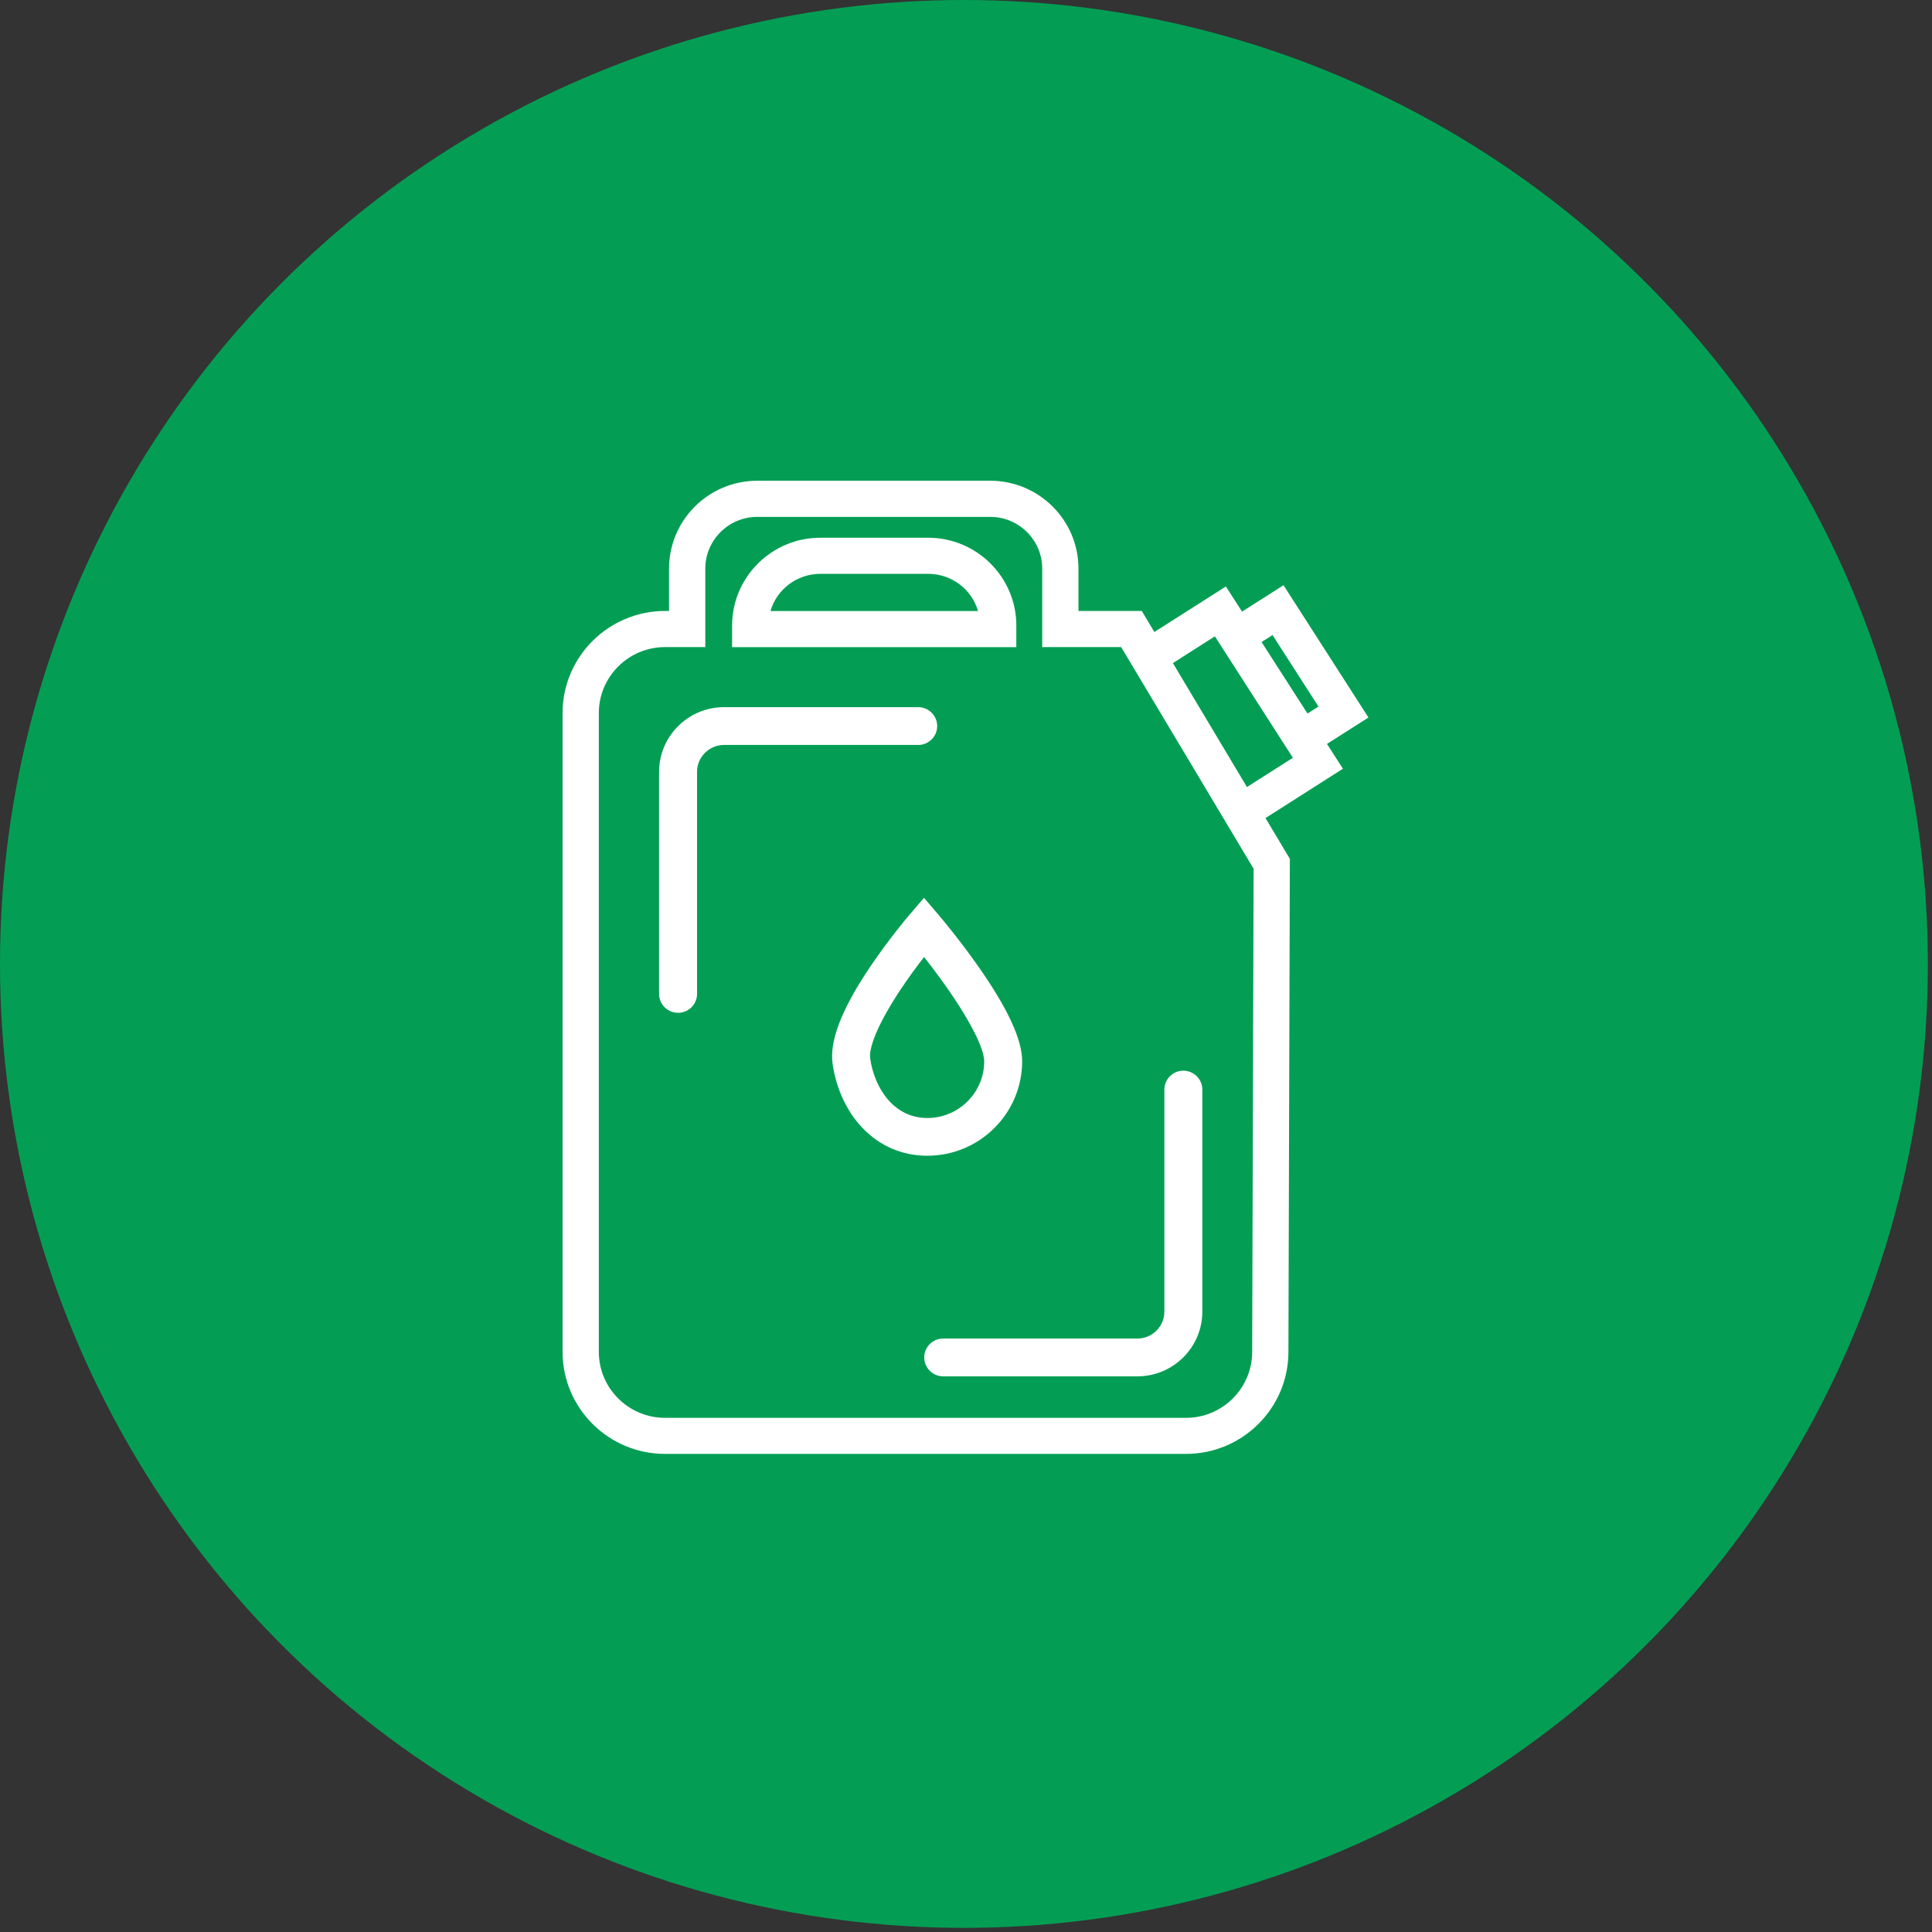 <svg width="220" height="220" viewBox="0 0 220 220" fill="none" xmlns="http://www.w3.org/2000/svg">
<rect x="0" y="0" width="220" height="220" fill="#333333" stroke="none"/>
<circle cx="109.765" cy="109.765" r="109.765" fill="#039E54"/>
<g clip-path="url(#clip0_168_484)">
<path d="M115.733 71.236C115.733 65.723 111.228 61.233 105.688 61.233H93.41C87.875 61.233 83.366 65.719 83.366 71.236V73.691H115.728V71.236H115.733ZM87.734 69.58C88.46 67.093 90.763 65.343 93.415 65.343H105.693C108.345 65.343 110.647 67.093 111.373 69.58H87.739H87.734Z" fill="white"/>
<path d="M151.105 84.711L155.828 81.704L146.156 66.641L141.433 69.648L139.594 66.781L131.448 71.968L130.018 69.571H122.807V64.746C122.807 59.233 118.302 54.743 112.763 54.743H86.231C80.691 54.743 76.186 59.229 76.186 64.746V69.571H75.723C69.293 69.58 64.062 74.789 64.062 81.193V153.941C64.062 160.344 69.293 165.558 75.728 165.558H135.049C141.479 165.558 146.714 160.348 146.714 153.95L146.878 97.938V97.798L144.103 93.154L152.922 87.537L151.105 84.711ZM142.587 153.945C142.587 158.083 139.204 161.452 135.049 161.452H75.728C71.573 161.452 68.19 158.083 68.19 153.945V81.193C68.19 77.055 71.573 73.686 75.728 73.686H80.314V64.75C80.314 61.503 82.97 58.858 86.231 58.858H112.763C116.028 58.858 118.679 61.503 118.679 64.75V73.686H127.67L142.75 98.924L142.587 153.945ZM141.992 89.622L133.56 75.508L138.341 72.46L147.223 86.289L141.992 89.622ZM148.885 81.251L143.658 73.112L144.907 72.316L150.134 80.456L148.889 81.251H148.885Z" fill="white"/>
<path d="M106.719 82.677C106.719 81.492 105.747 80.524 104.558 80.524H82.448C78.371 80.524 75.051 83.83 75.051 87.891V113.179C75.051 114.363 76.019 115.331 77.213 115.331C78.407 115.331 79.374 114.368 79.374 113.179V87.891C79.374 86.204 80.755 84.829 82.448 84.829H104.558C105.747 84.829 106.719 83.866 106.719 82.677Z" fill="white"/>
<path d="M105.243 154.574C105.243 155.759 106.215 156.727 107.405 156.727H129.514C133.592 156.727 136.911 153.421 136.911 149.36V124.072C136.911 122.887 135.939 121.92 134.749 121.92C133.56 121.92 132.588 122.883 132.588 124.072V149.36C132.588 151.047 131.208 152.422 129.514 152.422H107.405C106.215 152.422 105.243 153.385 105.243 154.574Z" fill="white"/>
<path d="M116.395 120.853C116.395 118.402 114.793 114.91 111.5 110.194C109.285 107.019 107.105 104.446 106.86 104.161L105.216 102.239L103.572 104.157C103.549 104.184 101.252 106.861 99.018 110.194C95.807 114.987 94.431 118.578 94.813 121.16C95.222 123.968 96.411 126.537 98.164 128.391C100.153 130.494 102.723 131.606 105.593 131.606C111.55 131.606 116.395 126.781 116.395 120.848V120.853ZM99.09 120.545C98.891 119.166 100.203 116.195 102.605 112.6C103.386 111.428 104.267 110.212 105.225 108.977C109.339 114.191 112.073 118.922 112.073 120.857C112.073 124.416 109.166 127.31 105.593 127.31C101.783 127.31 99.581 123.914 99.09 120.545Z" fill="white"/>
</g>
<defs>
<clipPath id="clip0_168_484">
<rect width="91.765" height="110.811" fill="white" transform="translate(64.062 54.752)"/>
</clipPath>
</defs>
</svg>
